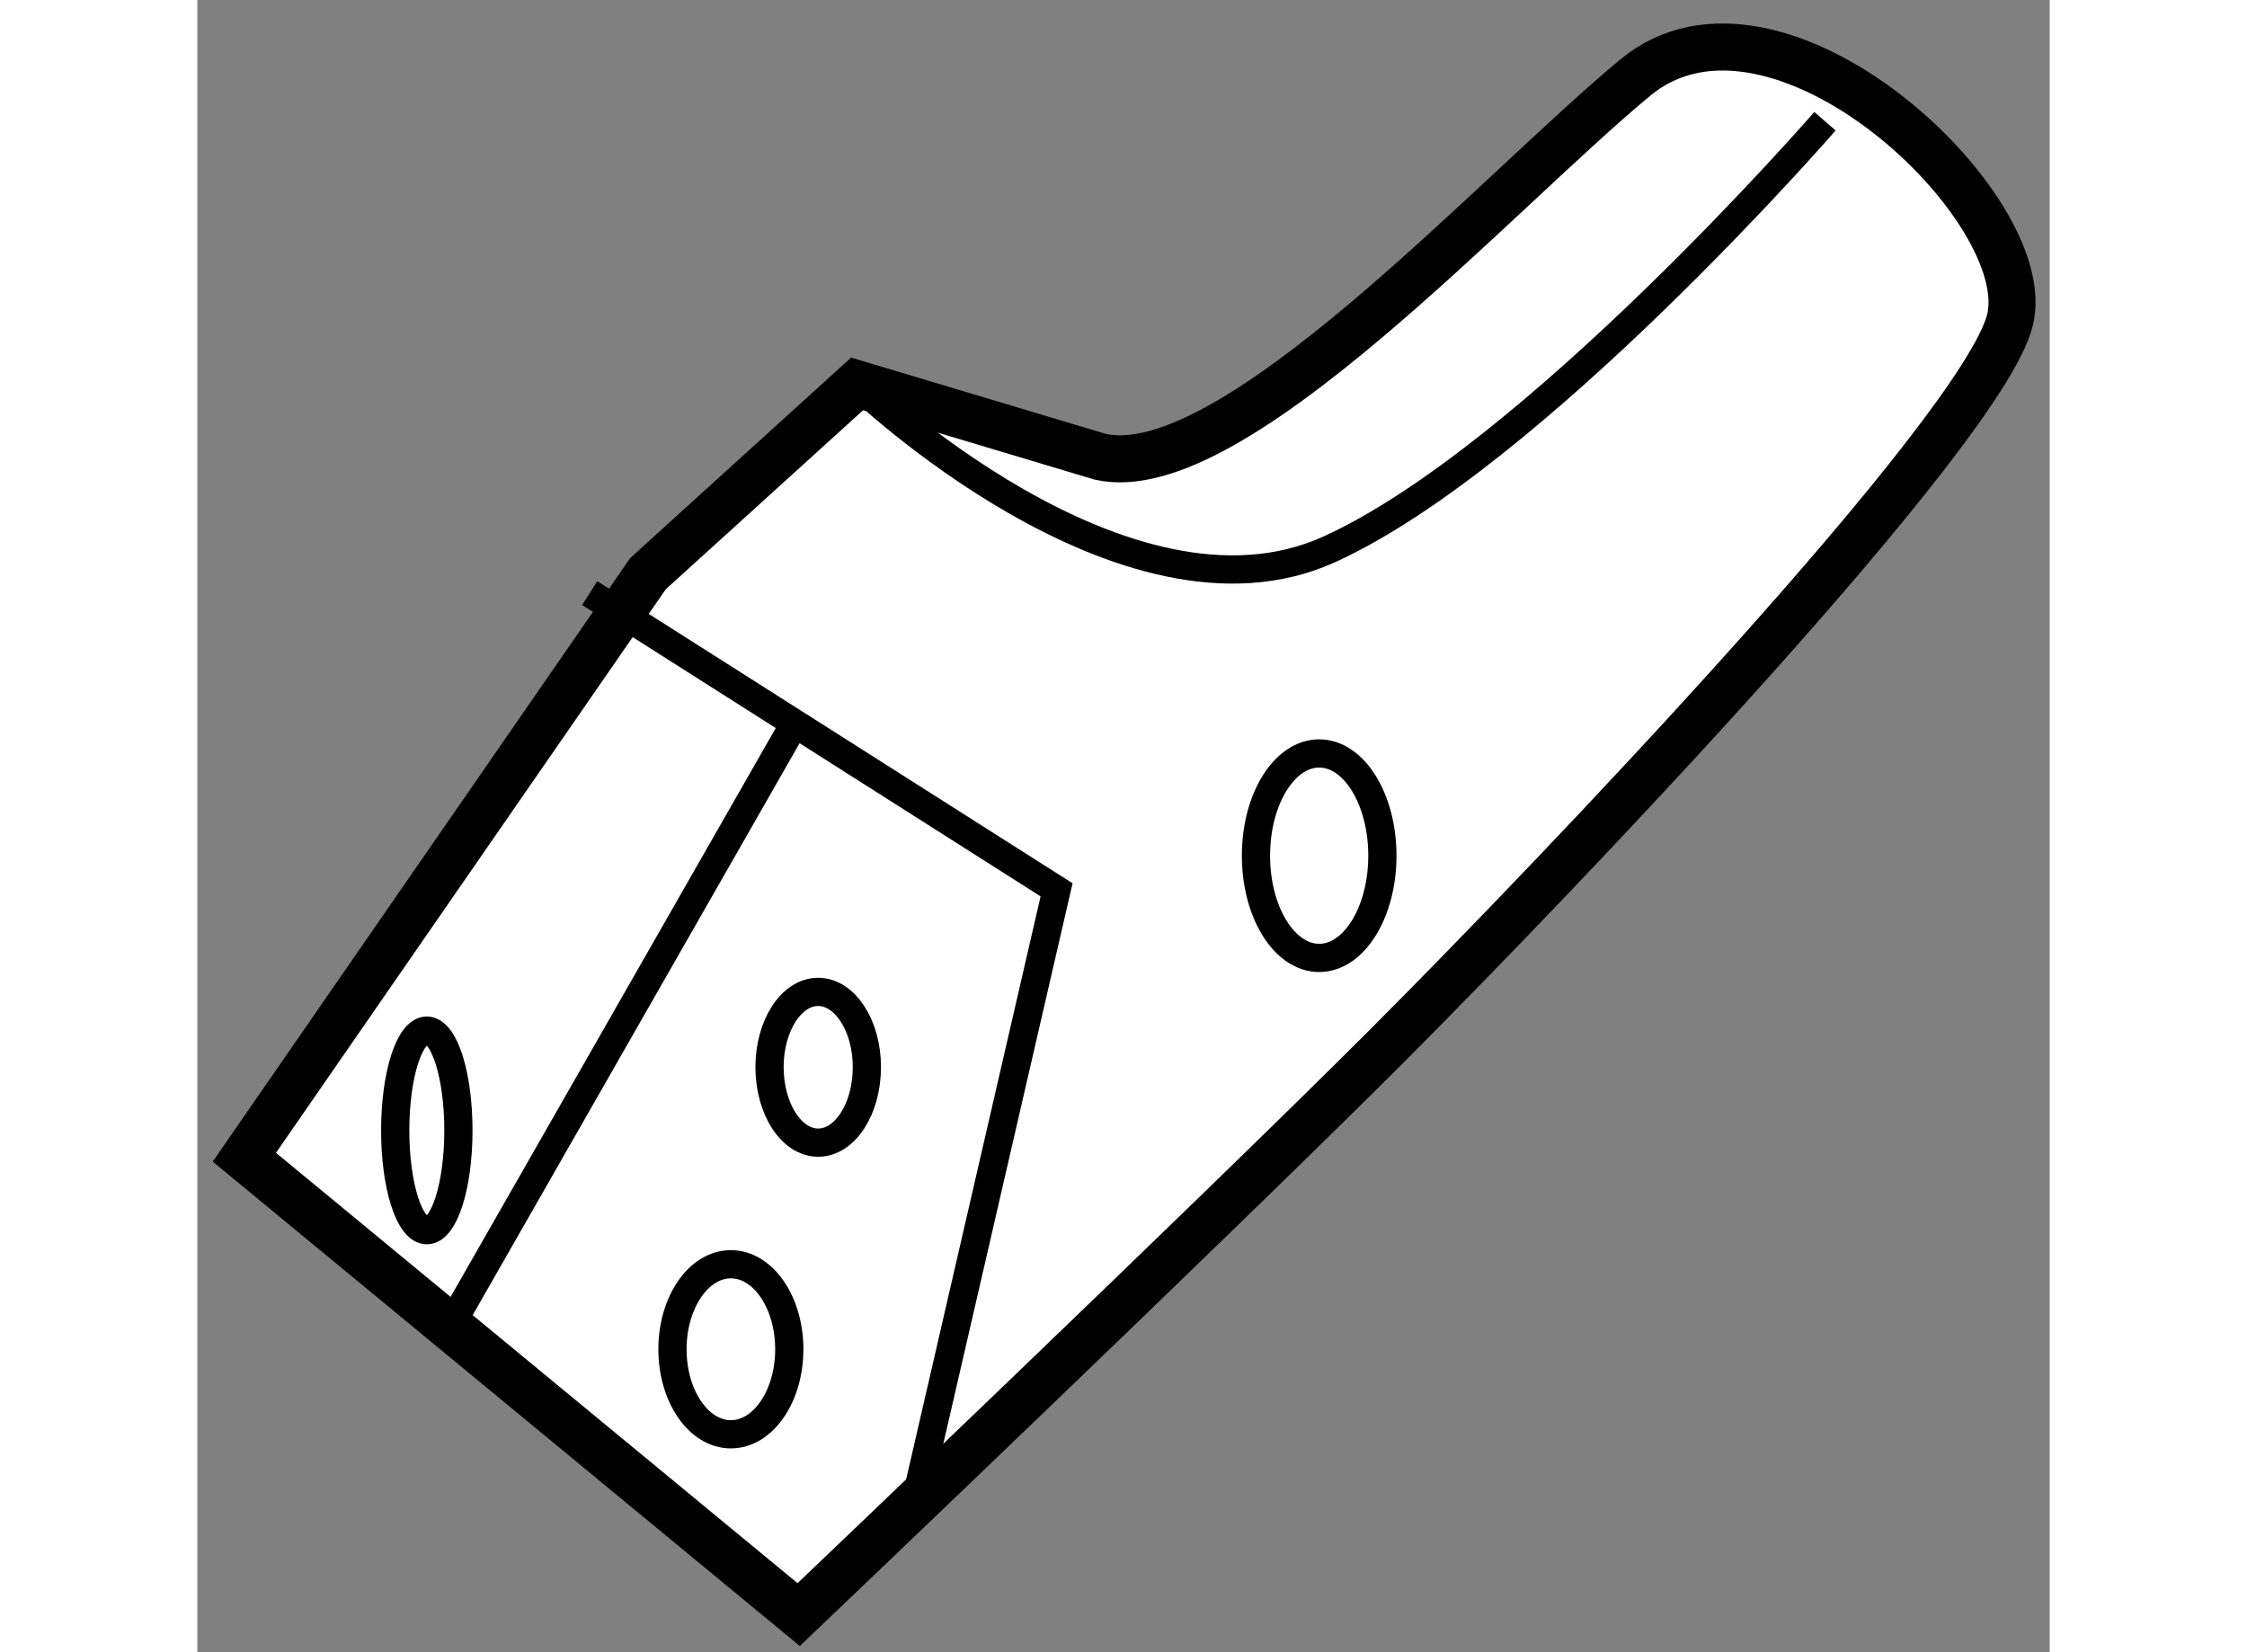 <?xml version="1.0" encoding="utf-8"?>
<!-- Generator: Adobe Illustrator 15.1.0, SVG Export Plug-In . SVG Version: 6.00 Build 0)  -->
<!DOCTYPE svg PUBLIC "-//W3C//DTD SVG 1.1//EN" "http://www.w3.org/Graphics/SVG/1.1/DTD/svg11.dtd">
<svg version="1.1" xmlns="http://www.w3.org/2000/svg" xmlns:xlink="http://www.w3.org/1999/xlink" x="0px" y="0px" width="244.8px"
	 height="180px" viewBox="190.014 147.885 19.695 17.567" enable-background="new 0 0 244.8 180" xml:space="preserve">
	
<rect x="190.014" y="147.885" width="19.695" height="17.567" fill="#808080" stroke="none"/>
	
<g><path fill="#FFFFFF" stroke="#000000" stroke-width="0.5" d="M199.616,152.742l-2.587-0.775l-2.223,2.017l-4.292,6.205
			l5.894,4.863c0,0,4.45-4.24,6.26-6.052c1.808-1.81,6.307-6.515,6.617-7.704c0.311-1.19-2.48-3.828-3.981-2.587
			C203.804,149.95,201.012,153.053,199.616,152.742z"></path><polyline fill="none" stroke="#000000" stroke-width="0.3" points="194.186,154.191 199.15,157.346 197.6,164.067 		"></polyline><line fill="none" stroke="#000000" stroke-width="0.3" x1="192.634" y1="162.104" x2="196.358" y2="155.589"></line><path fill="none" stroke="#000000" stroke-width="0.3" d="M197.029,151.967c0,0,2.846,2.744,5.018,1.76
			c2.171-0.984,5.273-4.553,5.273-4.553"></path><ellipse fill="none" stroke="#000000" stroke-width="0.3" cx="201.942" cy="156.983" rx="0.672" ry="1.087"></ellipse><path fill="none" stroke="#000000" stroke-width="0.3" d="M197.133,159.23c0,0.445-0.232,0.804-0.518,0.804
			c-0.284,0-0.517-0.358-0.517-0.804c0-0.44,0.232-0.799,0.517-0.799C196.9,158.432,197.133,158.79,197.133,159.23z"></path><ellipse fill="none" stroke="#000000" stroke-width="0.3" cx="195.687" cy="162.231" rx="0.621" ry="0.904"></ellipse><ellipse fill="none" stroke="#000000" stroke-width="0.3" cx="192.454" cy="159.904" rx="0.336" ry="1.061"></ellipse></g>


</svg>
